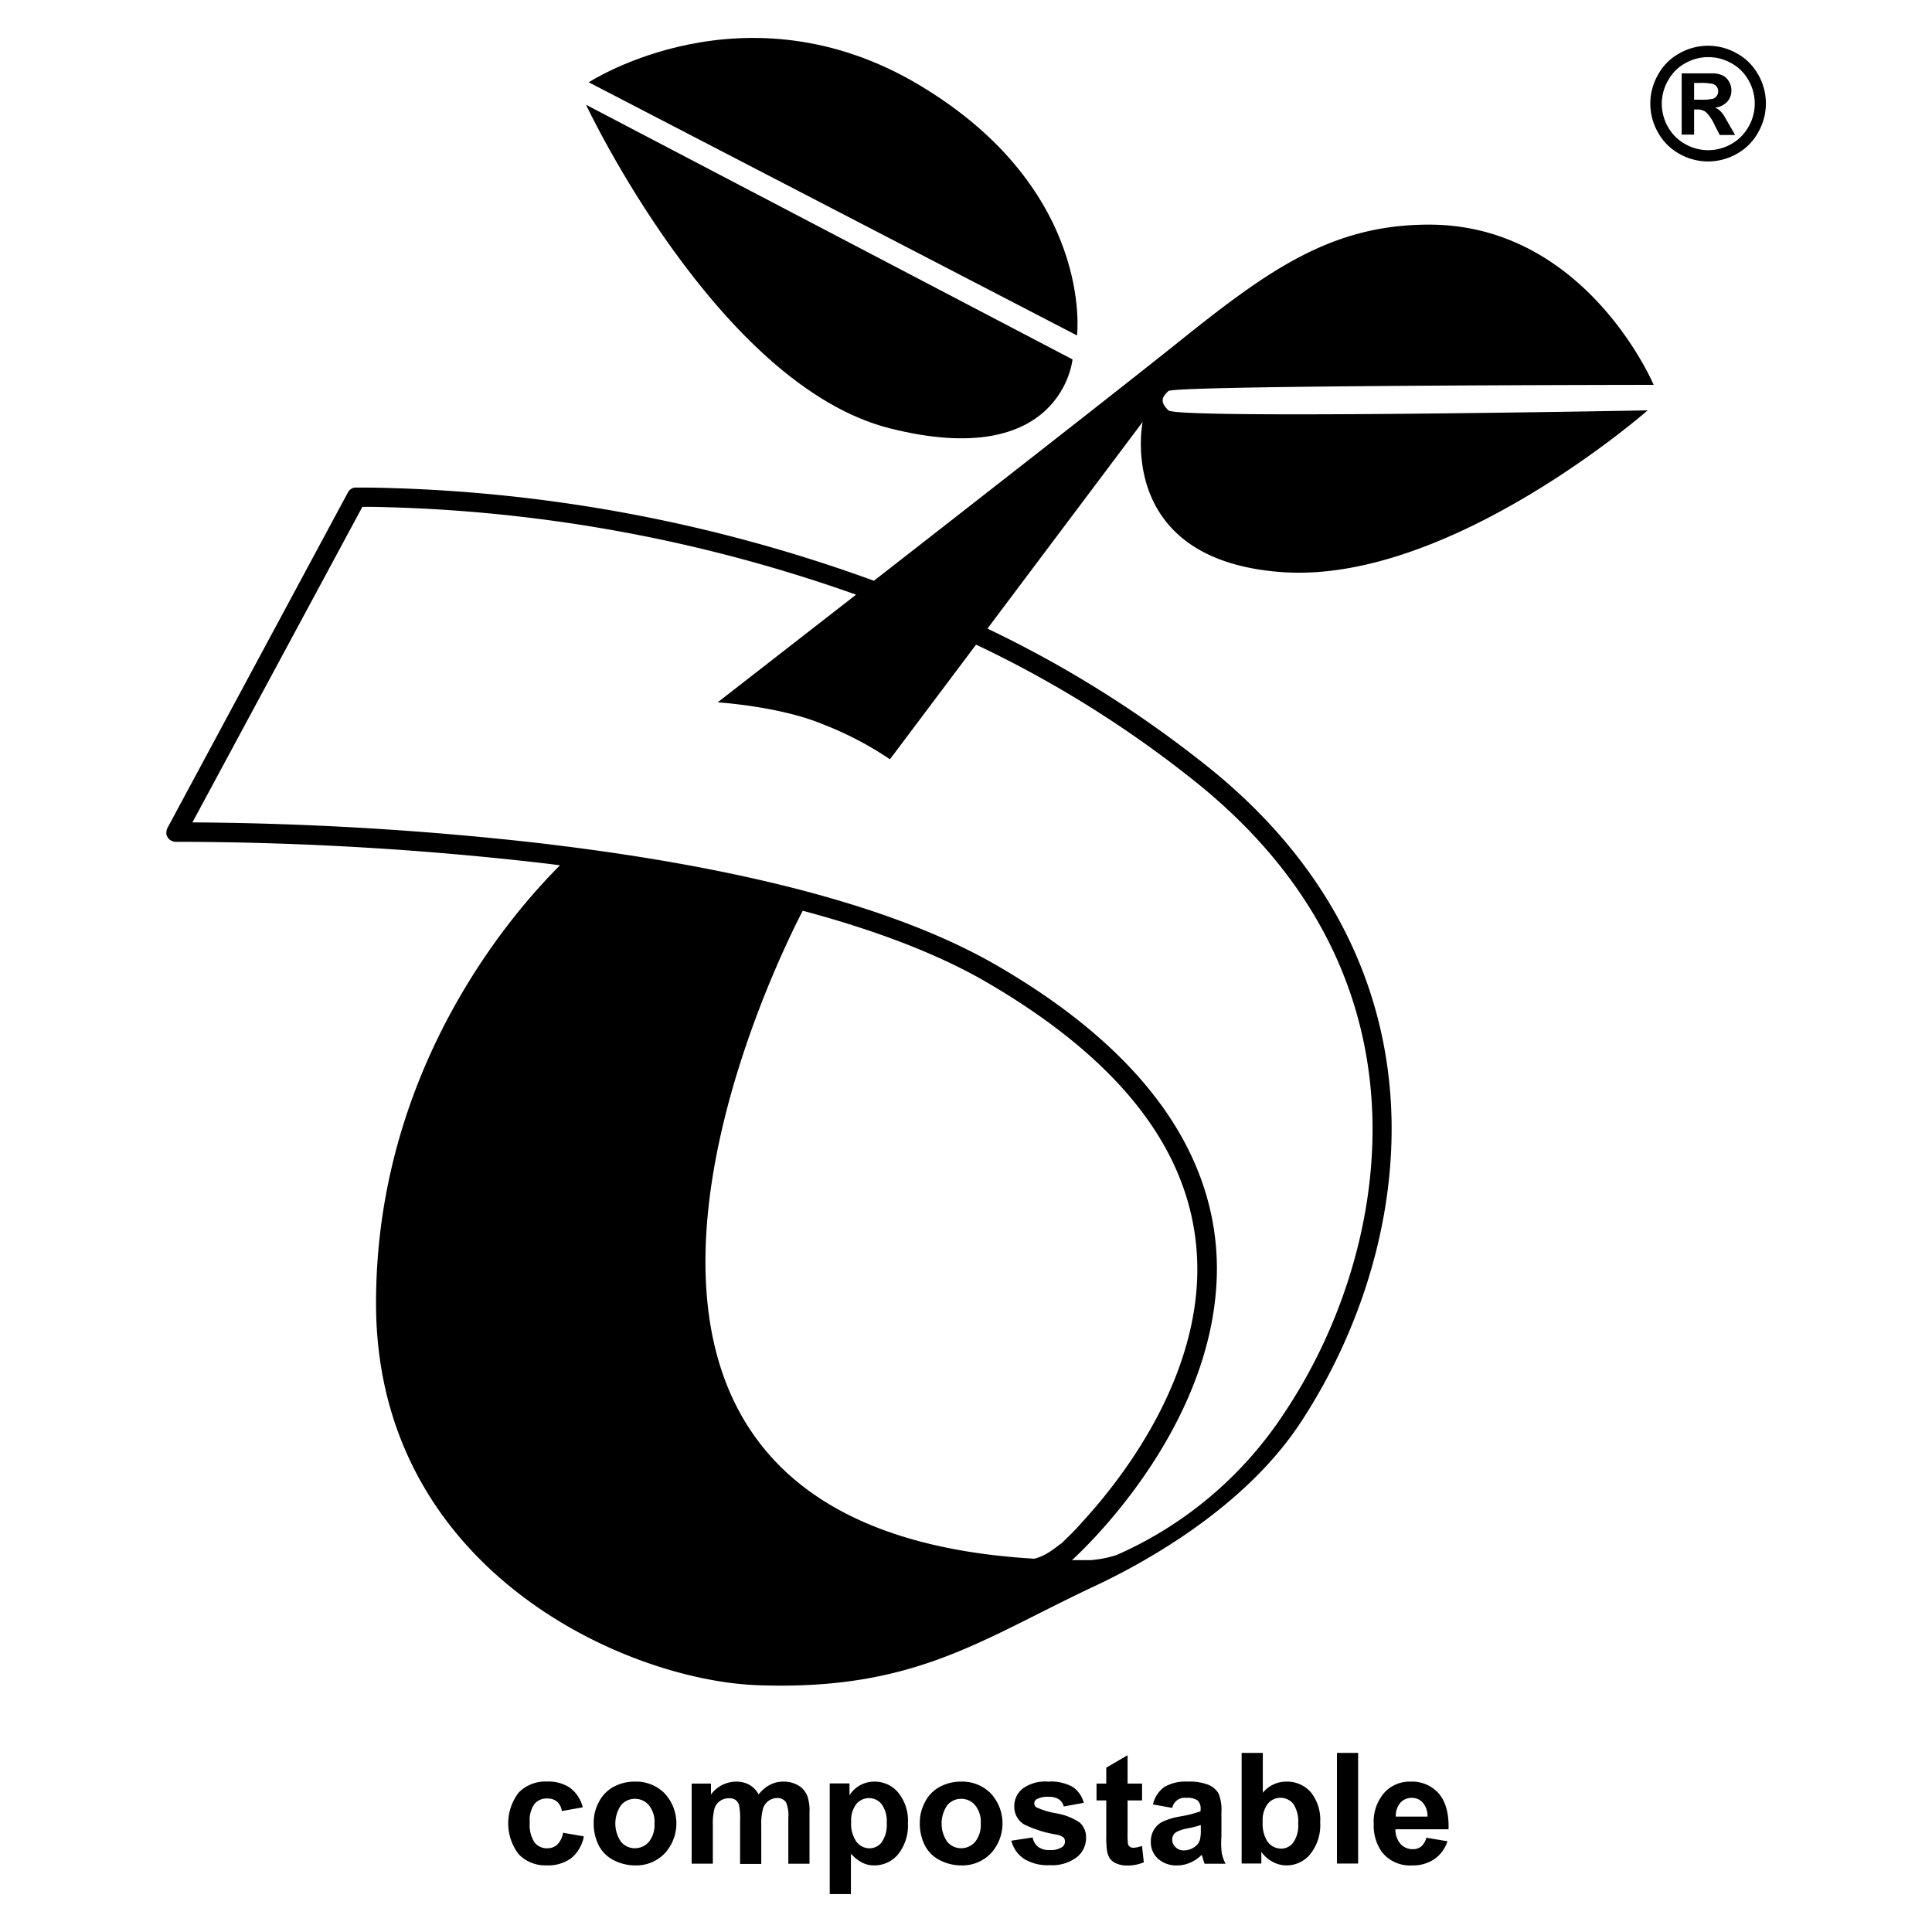 <svg xmlns="http://www.w3.org/2000/svg" id="Layer_1" data-name="Layer 1" viewBox="0 0 300 300"><defs><style>.cls-1{fill:none;}</style></defs><path class="cls-1" d="M134.9,279.25a2.55,2.55,0,0,0-2,.93,4.15,4.15,0,0,0-.79,2.76,4.82,4.82,0,0,0,.83,3.1,2.53,2.53,0,0,0,2,1,2.37,2.37,0,0,0,1.91-.92,4.73,4.73,0,0,0,.76-3,4.44,4.44,0,0,0-.79-2.9A2.43,2.43,0,0,0,134.9,279.25Z"></path><path class="cls-1" d="M98.59,279.33a2.76,2.76,0,0,0-2.16,1,5,5,0,0,0,0,5.67,2.78,2.78,0,0,0,2.16,1,2.82,2.82,0,0,0,2.17-1,4.2,4.2,0,0,0,.87-2.86,4.09,4.09,0,0,0-.87-2.81A2.79,2.79,0,0,0,98.59,279.33Z"></path><path class="cls-1" d="M219.22,279.17a2.31,2.31,0,0,0-1.79.78,3.09,3.09,0,0,0-.69,2.13h4.92a3.2,3.2,0,0,0-.73-2.17A2.25,2.25,0,0,0,219.22,279.17Z"></path><path class="cls-1" d="M149.25,279.33a2.76,2.76,0,0,0-2.16,1,5,5,0,0,0,0,5.67,2.78,2.78,0,0,0,2.16,1,2.82,2.82,0,0,0,2.17-1,4.2,4.2,0,0,0,.87-2.86,4.09,4.09,0,0,0-.87-2.81A2.79,2.79,0,0,0,149.25,279.33Z"></path><path class="cls-1" d="M198.82,279.17a2.45,2.45,0,0,0-2,.92,4.17,4.17,0,0,0-.79,2.79,5.26,5.26,0,0,0,.61,2.86,2.59,2.59,0,0,0,2.27,1.31,2.33,2.33,0,0,0,1.86-.93,4.59,4.59,0,0,0,.77-2.93,4.9,4.9,0,0,0-.77-3.08A2.46,2.46,0,0,0,198.82,279.17Z"></path><path class="cls-1" d="M175.32,227.24c5.35-7.79,10.63-18.5,10.62-30.17,0-14.07-7.49-29.86-32.68-44.53-7.9-4.6-17.81-8.24-28.59-11.12-4.68,9-47.51,95.83,36.08,100.62l.1-.08a13.5,13.5,0,0,1,1.77-1.16c.92-.53,1.81-1,2.21-1.15l.73-.71c.58-.56,1.41-1.4,2.41-2.49A83.32,83.32,0,0,0,175.32,227.24Z"></path><path class="cls-1" d="M266.8,14.17a1.18,1.18,0,0,0-.23-.71,1.22,1.22,0,0,0-.65-.44,9.07,9.07,0,0,0-2.07-.14h-.79v2.6h.79a9.24,9.24,0,0,0,2.08-.13,1.18,1.18,0,0,0,.64-.45A1.24,1.24,0,0,0,266.8,14.17Z"></path><path class="cls-1" d="M138.17,117.91a52.41,52.41,0,0,0-10.34-5.41c-6.76-2.83-16.41-3.43-16.41-3.43l21.49-16.72A236.15,236.15,0,0,0,57.37,78.71H56.25l-26.39,49a506.35,506.35,0,0,1,52.61,3.08c25.31,2.88,53.69,8.35,72.29,19.13,25.78,14.92,34.21,31.88,34.18,47.13-.09,25.17-22.19,44.82-22.26,45l-.17.15-.15.07h2.92c1.2-.22,2.55-.48,4.09-.8,8-1.64,18.11-9.92,26-22s13.75-27.78,13.74-44.13c0-18.35-7.22-37.49-27.07-53.59a172.32,172.32,0,0,0-34.52-21.63Z"></path><path class="cls-1" d="M268.75,9.8a7.26,7.26,0,0,0-7.11,0A6.7,6.7,0,0,0,259,12.46a7.2,7.2,0,0,0-1,3.63,7.34,7.34,0,0,0,.95,3.6,6.85,6.85,0,0,0,2.67,2.67,7.19,7.19,0,0,0,7.18,0,6.9,6.9,0,0,0,2.66-2.67,7.25,7.25,0,0,0,0-7.23A6.75,6.75,0,0,0,268.75,9.8ZM267,20.9l-.8-1.55a6.45,6.45,0,0,0-1.34-2,2.11,2.11,0,0,0-1.33-.41h-.51V20.9h-1.93V11.37h1.93c1.82,0,2.83,0,3.05,0a3.79,3.79,0,0,1,1.49.38,2.32,2.32,0,0,1,.89.92,2.63,2.63,0,0,1,.36,1.36,2.52,2.52,0,0,1-.67,1.77,3.07,3.07,0,0,1-1.89.9,2.35,2.35,0,0,1,.66.36,4.85,4.85,0,0,1,.65.73c.07.1.3.48.7,1.16l1.13,1.93Z"></path><path class="cls-1" d="M182.66,284.48a1.36,1.36,0,0,0-.64,1.16,1.59,1.59,0,0,0,.52,1.19,1.77,1.77,0,0,0,1.31.5,2.86,2.86,0,0,0,1.7-.58,2,2,0,0,0,.78-1.09,6.32,6.32,0,0,0,.13-1.61v-.65a19.52,19.52,0,0,1-2,.5A6.16,6.16,0,0,0,182.66,284.48Z"></path><path d="M142.82,13.25c-27.21-16.28-51.4-.47-51.4-.47l75.82,39.31S170,29.53,142.82,13.25Z"></path><path d="M138.17,66.51c26.75,6.75,28.37-10.7,28.37-10.7L91,16.27S111.42,59.76,138.17,66.51Z"></path><path d="M256.78,59.76S246.3,34.88,221.89,34.88c-15.26,0-25.11,7.18-39.07,18.37-8,6.41-29.72,23.37-47.12,36.93A239.13,239.13,0,0,0,57.37,75.71l-1.54,0h-.67l-.13,0-.23.07a1.39,1.39,0,0,0-.35.19,1.54,1.54,0,0,0-.44.52L26.06,128.46a1.5,1.5,0,0,0-.22.78v0a1,1,0,0,0,0,.34,1.57,1.57,0,0,0,.3.59,1.24,1.24,0,0,0,.32.29,1.49,1.49,0,0,0,.84.26h1.6a502.92,502.92,0,0,1,53.2,3.06c1.61.18,3.23.37,4.86.58-6,6-28.57,30.36-28.57,68,0,41.36,38.71,58.6,59.32,59.32,24.36.86,34.58-7.09,52.23-15.37,9.15-4.29,23.66-12.79,31.91-25.26s14.24-28.71,14.24-45.78c0-19.14-7.66-39.33-28.18-55.92a176.15,176.15,0,0,0-34.58-21.74l24.1-32.09S173.05,87,199.1,88.84s56.75-25.12,56.75-25.12-73,1.39-74.42,0-.94-2.1,0-3S256.78,59.76,256.78,59.76ZM165.56,238.94l-.73.71c-.4.19-2.17,1.88-4,2.31,0,0-.07,0-.1.08-83.59-4.79-40.76-91.61-36.08-100.62,10.78,2.88,20.69,6.52,28.59,11.12,25.19,14.67,32.65,30.46,32.68,44.53,0,11.67-5.27,22.38-10.62,30.17a83.32,83.32,0,0,1-7.35,9.21C167,237.54,166.14,238.38,165.56,238.94Zm20.5-117.2c19.85,16.1,27.05,35.24,27.07,53.59,0,16.35-5.71,32.15-13.74,44.13a59.93,59.93,0,0,1-26,22,17.21,17.21,0,0,1-4.09.8h-2.92l.15-.07.17-.15c.07-.13,22.17-19.78,22.26-45,0-15.25-8.4-32.21-34.18-47.13-18.6-10.78-47-16.25-72.29-19.13a506.35,506.35,0,0,0-52.61-3.08l26.39-49h1.12a236.15,236.15,0,0,1,75.54,13.64l-21.49,16.72s9.65.6,16.41,3.43a52.41,52.41,0,0,1,10.34,5.41l13.37-17.8A172.32,172.32,0,0,1,186.06,121.74Z"></path><path d="M267.6,17.81a4.85,4.85,0,0,0-.65-.73,2.35,2.35,0,0,0-.66-.36,3.07,3.07,0,0,0,1.89-.9,2.52,2.52,0,0,0,.67-1.77,2.63,2.63,0,0,0-.36-1.36,2.32,2.32,0,0,0-.89-.92,3.79,3.79,0,0,0-1.49-.38c-.22,0-1.23,0-3.05,0h-1.93V20.9h1.93V17h.51a2.11,2.11,0,0,1,1.33.41,6.45,6.45,0,0,1,1.34,2l.8,1.55h2.39L268.3,19C267.9,18.29,267.67,17.91,267.6,17.81Zm-1.67-2.46a9.24,9.24,0,0,1-2.08.13h-.79v-2.6h.79a9.07,9.07,0,0,1,2.07.14,1.22,1.22,0,0,1,.65.44,1.18,1.18,0,0,1,.23.71,1.24,1.24,0,0,1-.23.73A1.18,1.18,0,0,1,265.93,15.35Z"></path><path d="M273,11.58a8.31,8.31,0,0,0-3.34-3.31,9,9,0,0,0-8.86,0,8.35,8.35,0,0,0-3.33,3.31,9.06,9.06,0,0,0-1.21,4.51,9,9,0,0,0,1.19,4.47,8.45,8.45,0,0,0,3.31,3.32,9,9,0,0,0,8.94,0A8.41,8.41,0,0,0,273,20.56a9,9,0,0,0,0-9Zm-1.5,8.11a6.9,6.9,0,0,1-2.66,2.67,7.19,7.19,0,0,1-7.18,0,6.85,6.85,0,0,1-2.67-2.67,7.34,7.34,0,0,1-.95-3.6,7.2,7.2,0,0,1,1-3.63,6.7,6.7,0,0,1,2.67-2.66,7.26,7.26,0,0,1,7.11,0,6.75,6.75,0,0,1,2.69,2.66,7.25,7.25,0,0,1,0,7.23Z"></path><path d="M86.52,286.44A2.22,2.22,0,0,1,85,287a2.44,2.44,0,0,1-2-.91,5,5,0,0,1-.74-3.13,4.32,4.32,0,0,1,.73-2.84,2.45,2.45,0,0,1,2-.85,2.25,2.25,0,0,1,1.51.49,2.4,2.4,0,0,1,.74,1.46l3.25-.58a5.41,5.41,0,0,0-1.93-3,6,6,0,0,0-3.62-1,5.78,5.78,0,0,0-4.4,1.71,7.86,7.86,0,0,0,0,9.57,5.71,5.71,0,0,0,4.36,1.73,6,6,0,0,0,3.83-1.14,5.73,5.73,0,0,0,1.93-3.36l-3.23-.56A3.26,3.26,0,0,1,86.52,286.44Z"></path><path d="M98.58,276.65a6.79,6.79,0,0,0-3.31.81A5.5,5.5,0,0,0,93,279.8a6.71,6.71,0,0,0-.81,3.18,7.49,7.49,0,0,0,.81,3.63,5.29,5.29,0,0,0,2.36,2.27,7.22,7.22,0,0,0,3.27.78,6.14,6.14,0,0,0,4.58-1.86,6.88,6.88,0,0,0,0-9.32A6.21,6.21,0,0,0,98.58,276.65Zm2.18,9.34a2.82,2.82,0,0,1-2.17,1,2.78,2.78,0,0,1-2.16-1,5,5,0,0,1,0-5.67,2.76,2.76,0,0,1,2.16-1,2.79,2.79,0,0,1,2.17,1,4.09,4.09,0,0,1,.87,2.81A4.2,4.2,0,0,1,100.76,286Z"></path><path d="M123.89,277.2a4.5,4.5,0,0,0-2.32-.55,4.3,4.3,0,0,0-2,.49,5.55,5.55,0,0,0-1.77,1.49,3.83,3.83,0,0,0-1.44-1.49,4.18,4.18,0,0,0-2.08-.49,4.89,4.89,0,0,0-3.88,2v-1.7h-3v12.44h3.29v-6a9.07,9.07,0,0,1,.26-2.57,2.22,2.22,0,0,1,.88-1.18,2.33,2.33,0,0,1,1.37-.41,1.74,1.74,0,0,1,1,.25,1.55,1.55,0,0,1,.55.79,9.92,9.92,0,0,1,.17,2.34v6.82h3.29v-6a9,9,0,0,1,.27-2.58,2.37,2.37,0,0,1,.88-1.23,2.26,2.26,0,0,1,1.3-.42,1.55,1.55,0,0,1,1.41.7,5.25,5.25,0,0,1,.34,2.39v7.11h3.29v-7.95a7,7,0,0,0-.34-2.58A3.37,3.37,0,0,0,123.89,277.2Z"></path><path d="M135.79,276.65a4.45,4.45,0,0,0-2.26.58,4.58,4.58,0,0,0-1.62,1.53v-1.83h-3.07v17.18h3.29v-6.27a6.31,6.31,0,0,0,1.77,1.4,4.11,4.11,0,0,0,1.87.42,4.77,4.77,0,0,0,3.69-1.73,7.14,7.14,0,0,0,1.52-4.85,6.86,6.86,0,0,0-1.51-4.73A4.73,4.73,0,0,0,135.79,276.65Zm1.08,9.47A2.37,2.37,0,0,1,135,287a2.53,2.53,0,0,1-2-1,4.82,4.82,0,0,1-.83-3.1,4.15,4.15,0,0,1,.79-2.76,2.55,2.55,0,0,1,2-.93,2.43,2.43,0,0,1,1.94.95,4.44,4.44,0,0,1,.79,2.9A4.73,4.73,0,0,1,136.87,286.12Z"></path><path d="M149.24,276.65a6.79,6.79,0,0,0-3.31.81,5.5,5.5,0,0,0-2.29,2.34,6.71,6.71,0,0,0-.81,3.18,7.49,7.49,0,0,0,.81,3.63,5.29,5.29,0,0,0,2.36,2.27,7.22,7.22,0,0,0,3.27.78,6.14,6.14,0,0,0,4.58-1.86,6.88,6.88,0,0,0,0-9.32A6.21,6.21,0,0,0,149.24,276.65Zm2.18,9.34a2.82,2.82,0,0,1-2.17,1,2.78,2.78,0,0,1-2.16-1,5,5,0,0,1,0-5.67,2.76,2.76,0,0,1,2.16-1,2.79,2.79,0,0,1,2.17,1,4.09,4.09,0,0,1,.87,2.81A4.2,4.2,0,0,1,151.42,286Z"></path><path d="M164,281.57a12.15,12.15,0,0,1-3.07-.93.71.71,0,0,1-.33-.59.77.77,0,0,1,.37-.67,3.62,3.62,0,0,1,1.87-.37,2.77,2.77,0,0,1,1.59.39,1.92,1.92,0,0,1,.75,1.11l3.11-.57a4.29,4.29,0,0,0-1.71-2.46,6.89,6.89,0,0,0-3.8-.83,5.93,5.93,0,0,0-4,1.1,3.45,3.45,0,0,0-1.28,2.72,3.2,3.2,0,0,0,1.48,2.8,17.7,17.7,0,0,0,5.05,1.6,2.62,2.62,0,0,1,1.1.44.84.84,0,0,1,.23.62,1,1,0,0,1-.43.88,3.27,3.27,0,0,1-1.92.47,2.93,2.93,0,0,1-1.81-.5,2.41,2.41,0,0,1-.85-1.46l-3.31.5a4.79,4.79,0,0,0,1.94,2.8,6.93,6.93,0,0,0,4,1,6.32,6.32,0,0,0,4.23-1.24,3.77,3.77,0,0,0,1.43-2.94,3.05,3.05,0,0,0-1-2.45A9.34,9.34,0,0,0,164,281.57Z"></path><path d="M176,286.92a.9.9,0,0,1-.55-.16.74.74,0,0,1-.3-.42,13.26,13.26,0,0,1-.06-1.77v-5h2.25v-2.62h-2.25v-4.4l-3.31,1.93v2.47h-1.51v2.62h1.51V285a15.79,15.79,0,0,0,.11,2.32,3.09,3.09,0,0,0,.46,1.28,2.36,2.36,0,0,0,1.05.78,4.13,4.13,0,0,0,1.61.3,6.52,6.52,0,0,0,2.6-.5l-.28-2.55A4.24,4.24,0,0,1,176,286.92Z"></path><path d="M189.66,285.28l0-3.84a6.86,6.86,0,0,0-.44-2.95,3.34,3.34,0,0,0-1.52-1.32,7.84,7.84,0,0,0-3.28-.52,6.42,6.42,0,0,0-3.66.86,4.63,4.63,0,0,0-1.73,2.68l3,.54a1.95,1.95,0,0,1,2.16-1.56,2.8,2.8,0,0,1,1.77.4,1.68,1.68,0,0,1,.47,1.35v.33a17.89,17.89,0,0,1-3.2.81,11.31,11.31,0,0,0-2.62.77,3.32,3.32,0,0,0-1.41,1.26,3.54,3.54,0,0,0-.5,1.89,3.47,3.47,0,0,0,1.1,2.63,4.23,4.23,0,0,0,3,1.05,5,5,0,0,0,2-.42,5.71,5.71,0,0,0,1.81-1.23l.12.39c.12.43.23.76.31,1h3.26a6.72,6.72,0,0,1-.59-1.67A12.86,12.86,0,0,1,189.66,285.28Zm-3.2-1.23a6.32,6.32,0,0,1-.13,1.61,2,2,0,0,1-.78,1.09,2.86,2.86,0,0,1-1.7.58,1.77,1.77,0,0,1-1.31-.5,1.59,1.59,0,0,1-.52-1.19,1.36,1.36,0,0,1,.64-1.16,6.16,6.16,0,0,1,1.8-.58,19.52,19.52,0,0,0,2-.5Z"></path><path d="M199.7,276.65a4.68,4.68,0,0,0-3.61,1.73v-6.19H192.8v17.18h3.06v-1.82a5,5,0,0,0,1.79,1.57,4.5,4.5,0,0,0,2.1.54,4.75,4.75,0,0,0,3.69-1.73A7.2,7.2,0,0,0,205,283a6.84,6.84,0,0,0-1.48-4.73A4.89,4.89,0,0,0,199.7,276.65Zm1.11,9.47a2.33,2.33,0,0,1-1.86.93,2.59,2.59,0,0,1-2.27-1.31,5.26,5.26,0,0,1-.61-2.86,4.17,4.17,0,0,1,.79-2.79,2.56,2.56,0,0,1,3.95,0,4.9,4.9,0,0,1,.77,3.08A4.59,4.59,0,0,1,200.81,286.12Z"></path><rect x="207.6" y="272.19" width="3.29" height="17.18"></rect><path d="M223.4,278.48a5.53,5.53,0,0,0-4.38-1.83,5.3,5.3,0,0,0-4.09,1.75,6.86,6.86,0,0,0-1.62,4.84,7.12,7.12,0,0,0,1.23,4.29,5.56,5.56,0,0,0,4.8,2.13,5.87,5.87,0,0,0,3.42-1,5.36,5.36,0,0,0,2-2.75l-3.28-.55a2.6,2.6,0,0,1-.8,1.36,2,2,0,0,1-1.3.42,2.5,2.5,0,0,1-1.9-.81,3.34,3.34,0,0,1-.8-2.28h8.25C225,281.58,224.47,279.7,223.4,278.48Zm-6.66,3.6a3.09,3.09,0,0,1,.69-2.13,2.31,2.31,0,0,1,1.79-.78,2.25,2.25,0,0,1,1.71.74,3.2,3.2,0,0,1,.73,2.17Z"></path></svg>